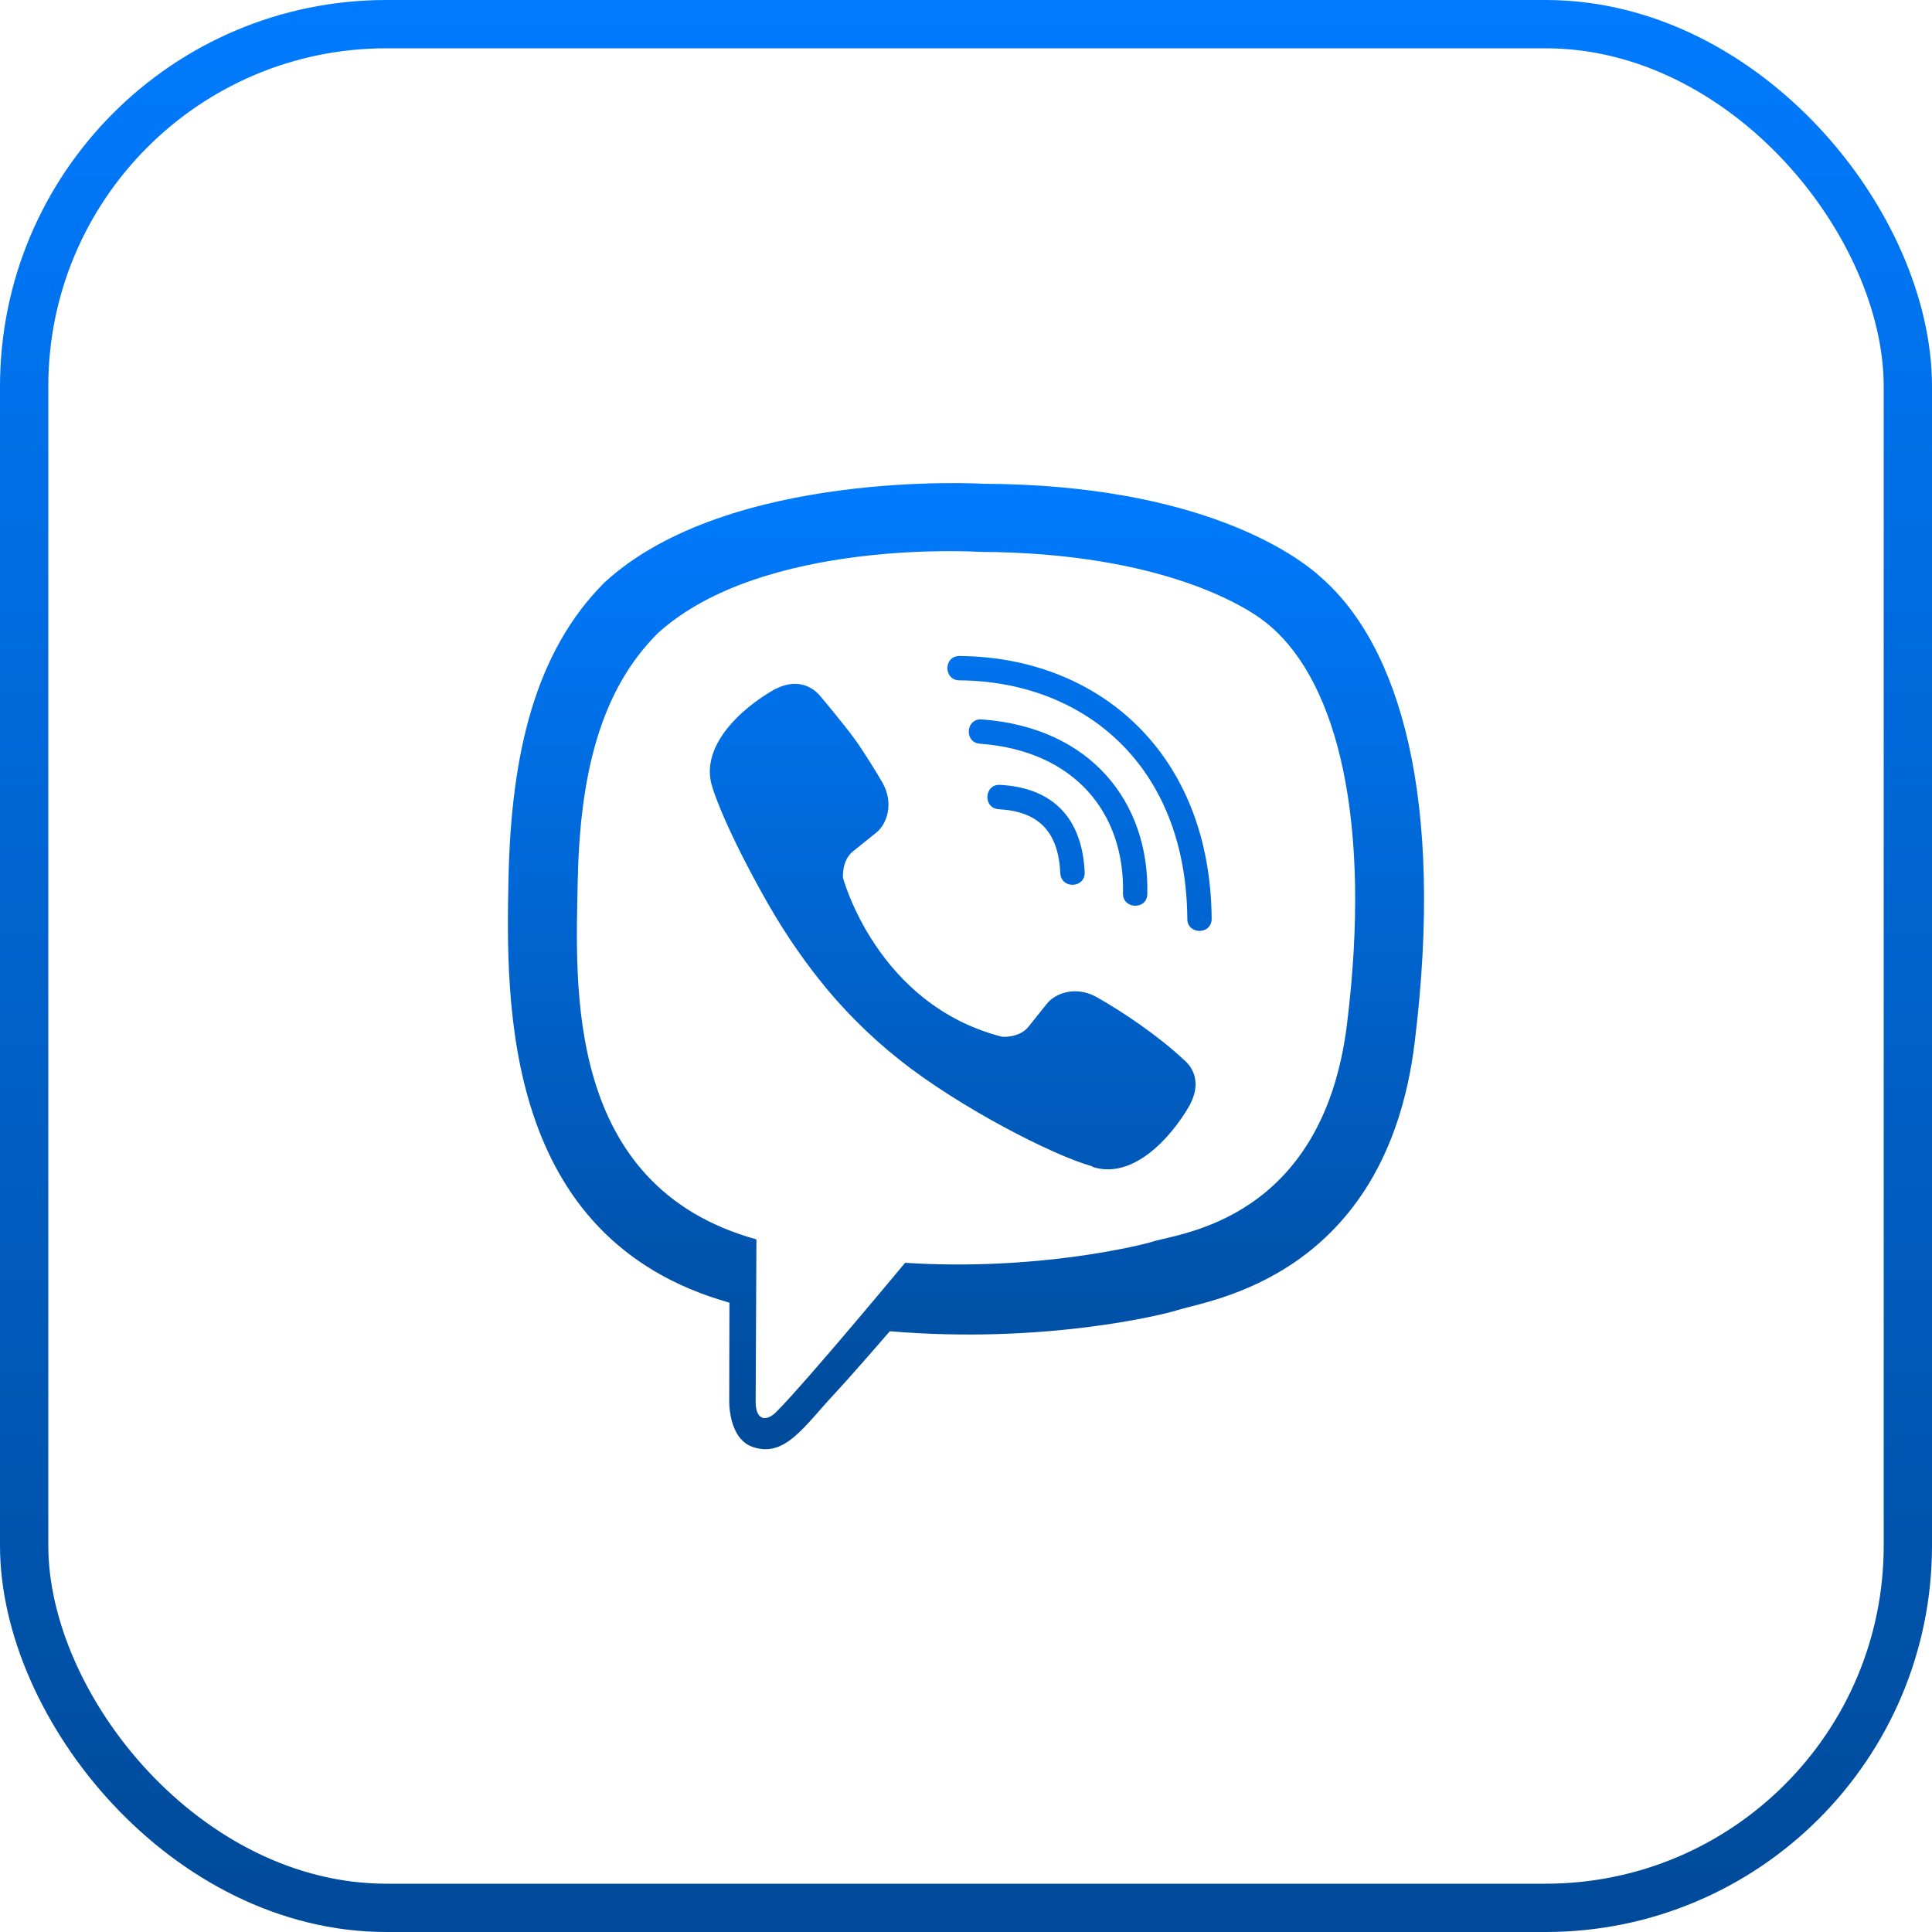 <svg width="40" height="40" viewBox="0 0 40 40" fill="none" xmlns="http://www.w3.org/2000/svg">
<rect x="0.5" y="0.5" width="39" height="39" rx="7.5" stroke="url(#paint0_linear_5082_1232)"/>
<path d="M27.344 11.949C26.848 11.492 24.84 10.035 20.364 10.016C20.364 10.016 15.086 9.699 12.516 12.059C11.086 13.488 10.582 15.586 10.528 18.184C10.473 20.781 10.407 25.648 15.098 26.969H15.102L15.098 28.984C15.098 28.984 15.067 29.801 15.606 29.965C16.254 30.168 16.637 29.547 17.258 28.879C17.598 28.512 18.067 27.973 18.422 27.562C21.633 27.832 24.098 27.215 24.379 27.125C25.028 26.914 28.696 26.445 29.29 21.578C29.907 16.555 28.993 13.383 27.344 11.949ZM27.887 21.211C27.383 25.273 24.411 25.531 23.864 25.707C23.629 25.781 21.461 26.32 18.739 26.145C18.739 26.145 16.707 28.594 16.075 29.23C15.868 29.438 15.641 29.418 15.645 29.008C15.645 28.738 15.661 25.66 15.661 25.66C15.657 25.66 15.657 25.66 15.661 25.66C11.684 24.559 11.918 20.414 11.961 18.246C12.004 16.078 12.415 14.301 13.625 13.105C15.801 11.133 20.282 11.426 20.282 11.426C24.067 11.441 25.879 12.582 26.301 12.965C27.696 14.16 28.407 17.02 27.887 21.211ZM22.457 18.055C22.473 18.391 21.969 18.414 21.953 18.078C21.911 17.219 21.508 16.801 20.68 16.754C20.344 16.734 20.375 16.23 20.707 16.25C21.797 16.309 22.403 16.934 22.457 18.055ZM23.25 18.496C23.29 16.84 22.254 15.543 20.29 15.398C19.957 15.375 19.993 14.871 20.325 14.895C22.59 15.059 23.797 16.617 23.754 18.508C23.75 18.844 23.243 18.828 23.25 18.496ZM25.086 19.02C25.09 19.355 24.582 19.359 24.582 19.023C24.559 15.84 22.438 14.105 19.864 14.086C19.532 14.082 19.532 13.582 19.864 13.582C22.743 13.602 25.059 15.59 25.086 19.02ZM24.645 22.852V22.859C24.223 23.602 23.434 24.422 22.622 24.16L22.614 24.148C21.79 23.918 19.848 22.918 18.622 21.941C17.989 21.441 17.411 20.852 16.965 20.285C16.563 19.781 16.157 19.184 15.762 18.465C14.93 16.961 14.746 16.289 14.746 16.289C14.485 15.477 15.301 14.688 16.047 14.266H16.055C16.415 14.078 16.758 14.141 16.989 14.418C16.989 14.418 17.473 14.996 17.68 15.281C17.875 15.547 18.137 15.973 18.274 16.211C18.512 16.637 18.364 17.07 18.129 17.25L17.661 17.625C17.422 17.816 17.453 18.172 17.453 18.172C17.453 18.172 18.149 20.801 20.747 21.465C20.747 21.465 21.102 21.496 21.293 21.258L21.668 20.789C21.848 20.555 22.282 20.406 22.707 20.645C23.282 20.969 24.012 21.473 24.497 21.93C24.77 22.152 24.832 22.492 24.645 22.852Z" fill="url(#paint1_linear_5082_1232)"/>
<defs>
<linearGradient id="paint0_linear_5082_1232" x1="20" y1="0" x2="20" y2="40" gradientUnits="userSpaceOnUse">
<stop stop-color="#007BFF"/>
<stop offset="1" stop-color="#004A99"/>
</linearGradient>
<linearGradient id="paint1_linear_5082_1232" x1="19.999" y1="10.002" x2="19.999" y2="30.004" gradientUnits="userSpaceOnUse">
<stop stop-color="#007BFF"/>
<stop offset="1" stop-color="#004A99"/>
</linearGradient>
</defs>
</svg>
